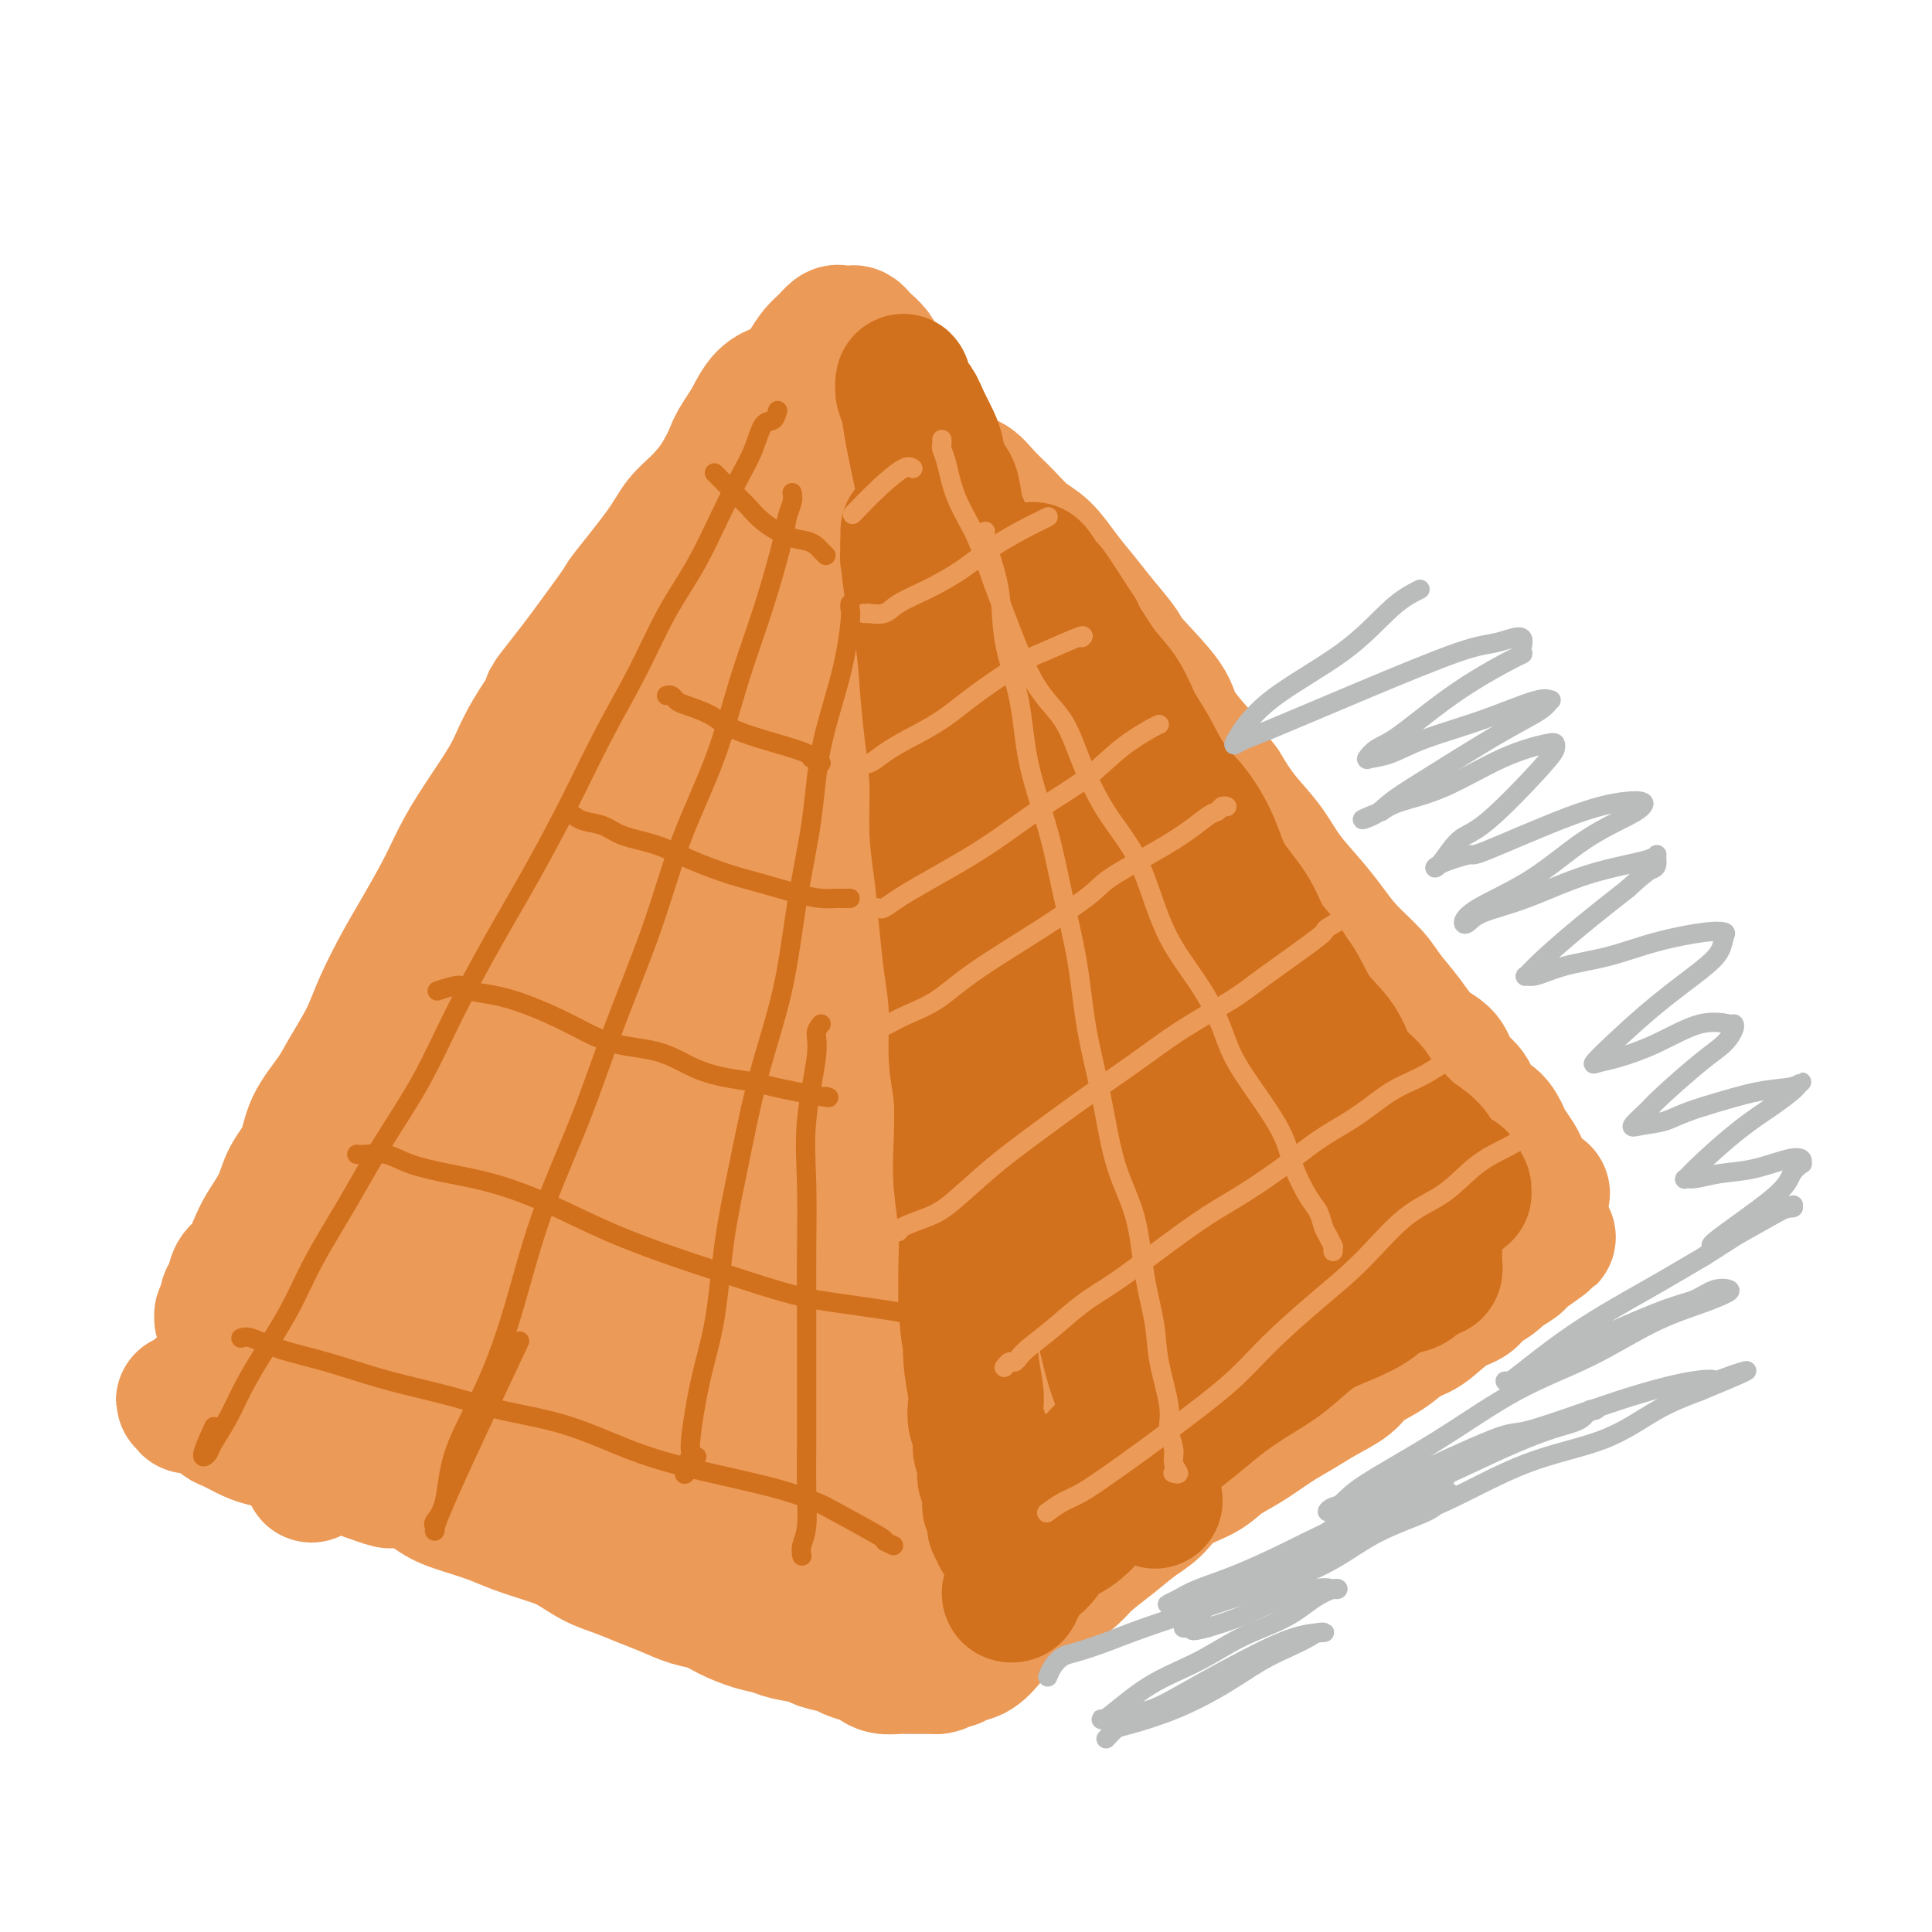 <svg viewBox='0 0 400 400' version='1.1' xmlns='http://www.w3.org/2000/svg' xmlns:xlink='http://www.w3.org/1999/xlink'><g fill='none' stroke='#EC9A57' stroke-width='28' stroke-linecap='round' stroke-linejoin='round'><path d='M162,81c-0.154,-0.103 -0.307,-0.206 -1,0c-0.693,0.206 -1.924,0.722 -3,2c-1.076,1.278 -1.995,3.318 -3,5c-1.005,1.682 -2.096,3.005 -3,5c-0.904,1.995 -1.622,4.663 -3,7c-1.378,2.337 -3.415,4.343 -5,7c-1.585,2.657 -2.716,5.965 -4,9c-1.284,3.035 -2.720,5.798 -4,9c-1.280,3.202 -2.403,6.842 -4,10c-1.597,3.158 -3.669,5.834 -5,9c-1.331,3.166 -1.920,6.822 -3,10c-1.080,3.178 -2.652,5.879 -4,9c-1.348,3.121 -2.474,6.663 -4,10c-1.526,3.337 -3.452,6.469 -5,10c-1.548,3.531 -2.717,7.461 -4,11c-1.283,3.539 -2.679,6.688 -4,10c-1.321,3.312 -2.565,6.788 -4,10c-1.435,3.212 -3.060,6.161 -4,9c-0.940,2.839 -1.195,5.569 -2,8c-0.805,2.431 -2.159,4.563 -3,7c-0.841,2.437 -1.170,5.180 -2,8c-0.830,2.820 -2.162,5.717 -3,8c-0.838,2.283 -1.183,3.951 -2,6c-0.817,2.049 -2.107,4.480 -3,6c-0.893,1.520 -1.390,2.128 -2,4c-0.610,1.872 -1.332,5.007 -2,7c-0.668,1.993 -1.282,2.843 -2,4c-0.718,1.157 -1.539,2.619 -2,4c-0.461,1.381 -0.560,2.680 -1,4c-0.440,1.320 -1.220,2.660 -2,4'/><path d='M69,293c-8.916,23.399 -2.206,7.398 0,2c2.206,-5.398 -0.093,-0.192 -1,2c-0.907,2.192 -0.421,1.371 0,1c0.421,-0.371 0.776,-0.292 1,0c0.224,0.292 0.317,0.795 1,1c0.683,0.205 1.956,0.111 3,0c1.044,-0.111 1.860,-0.238 3,0c1.140,0.238 2.604,0.842 4,1c1.396,0.158 2.725,-0.130 4,0c1.275,0.130 2.495,0.679 4,1c1.505,0.321 3.293,0.414 5,1c1.707,0.586 3.333,1.666 5,2c1.667,0.334 3.375,-0.076 5,0c1.625,0.076 3.168,0.639 5,1c1.832,0.361 3.955,0.519 6,1c2.045,0.481 4.012,1.284 6,2c1.988,0.716 3.996,1.344 6,2c2.004,0.656 4.005,1.342 6,2c1.995,0.658 3.984,1.290 6,2c2.016,0.710 4.060,1.499 6,2c1.940,0.501 3.775,0.715 6,1c2.225,0.285 4.841,0.640 7,1c2.159,0.360 3.861,0.725 6,1c2.139,0.275 4.715,0.459 7,1c2.285,0.541 4.281,1.440 6,2c1.719,0.560 3.162,0.783 5,1c1.838,0.217 4.070,0.429 6,1c1.930,0.571 3.558,1.500 5,2c1.442,0.500 2.698,0.571 4,1c1.302,0.429 2.651,1.214 4,2'/><path d='M200,329c14.112,3.946 6.393,2.311 4,2c-2.393,-0.311 0.539,0.701 2,1c1.461,0.299 1.449,-0.115 2,0c0.551,0.115 1.664,0.760 2,1c0.336,0.240 -0.106,0.077 0,0c0.106,-0.077 0.761,-0.067 1,0c0.239,0.067 0.064,0.192 0,0c-0.064,-0.192 -0.016,-0.702 0,-1c0.016,-0.298 -0.000,-0.384 0,-1c0.000,-0.616 0.016,-1.761 0,-3c-0.016,-1.239 -0.064,-2.572 0,-4c0.064,-1.428 0.240,-2.952 0,-5c-0.240,-2.048 -0.895,-4.620 -1,-7c-0.105,-2.380 0.339,-4.567 0,-7c-0.339,-2.433 -1.460,-5.110 -2,-8c-0.540,-2.890 -0.498,-5.993 -1,-9c-0.502,-3.007 -1.548,-5.919 -2,-9c-0.452,-3.081 -0.310,-6.333 -1,-10c-0.690,-3.667 -2.211,-7.751 -3,-12c-0.789,-4.249 -0.845,-8.663 -1,-13c-0.155,-4.337 -0.408,-8.596 -1,-13c-0.592,-4.404 -1.523,-8.953 -2,-13c-0.477,-4.047 -0.501,-7.591 -1,-11c-0.499,-3.409 -1.474,-6.684 -2,-10c-0.526,-3.316 -0.602,-6.673 -1,-10c-0.398,-3.327 -1.118,-6.624 -2,-10c-0.882,-3.376 -1.927,-6.833 -3,-10c-1.073,-3.167 -2.173,-6.045 -3,-9c-0.827,-2.955 -1.379,-5.987 -2,-9c-0.621,-3.013 -1.310,-6.006 -2,-9'/><path d='M181,140c-2.214,-8.911 -1.749,-7.688 -2,-9c-0.251,-1.312 -1.219,-5.159 -2,-8c-0.781,-2.841 -1.375,-4.675 -2,-8c-0.625,-3.325 -1.282,-8.141 -2,-11c-0.718,-2.859 -1.498,-3.760 -2,-5c-0.502,-1.240 -0.725,-2.820 -1,-4c-0.275,-1.180 -0.603,-1.962 -1,-3c-0.397,-1.038 -0.863,-2.334 -1,-3c-0.137,-0.666 0.054,-0.703 0,-1c-0.054,-0.297 -0.355,-0.853 0,-1c0.355,-0.147 1.365,0.114 2,1c0.635,0.886 0.896,2.396 1,3c0.104,0.604 0.052,0.302 0,0'/><path d='M212,332c-0.069,-0.387 -0.138,-0.774 0,-1c0.138,-0.226 0.482,-0.290 1,-1c0.518,-0.710 1.210,-2.064 2,-3c0.790,-0.936 1.677,-1.453 3,-2c1.323,-0.547 3.083,-1.125 4,-2c0.917,-0.875 0.992,-2.046 2,-3c1.008,-0.954 2.951,-1.692 5,-3c2.049,-1.308 4.206,-3.185 6,-5c1.794,-1.815 3.227,-3.569 5,-5c1.773,-1.431 3.887,-2.539 6,-4c2.113,-1.461 4.223,-3.275 6,-5c1.777,-1.725 3.219,-3.360 5,-5c1.781,-1.640 3.901,-3.285 6,-5c2.099,-1.715 4.176,-3.500 6,-5c1.824,-1.500 3.395,-2.717 5,-4c1.605,-1.283 3.246,-2.633 5,-4c1.754,-1.367 3.622,-2.750 5,-4c1.378,-1.250 2.267,-2.366 4,-4c1.733,-1.634 4.310,-3.785 6,-5c1.690,-1.215 2.494,-1.492 3,-2c0.506,-0.508 0.714,-1.246 1,-2c0.286,-0.754 0.651,-1.525 1,-2c0.349,-0.475 0.682,-0.653 1,-1c0.318,-0.347 0.621,-0.864 1,-1c0.379,-0.136 0.834,0.108 1,0c0.166,-0.108 0.045,-0.567 0,-1c-0.045,-0.433 -0.013,-0.838 0,-1c0.013,-0.162 0.006,-0.081 0,0'/><path d='M302,252c0.822,-1.418 0.377,-0.964 0,-1c-0.377,-0.036 -0.684,-0.564 -1,-1c-0.316,-0.436 -0.639,-0.781 -1,-1c-0.361,-0.219 -0.758,-0.312 -1,-1c-0.242,-0.688 -0.329,-1.972 -1,-3c-0.671,-1.028 -1.925,-1.800 -3,-3c-1.075,-1.200 -1.969,-2.826 -3,-4c-1.031,-1.174 -2.198,-1.895 -3,-3c-0.802,-1.105 -1.237,-2.594 -2,-4c-0.763,-1.406 -1.852,-2.727 -3,-4c-1.148,-1.273 -2.353,-2.496 -4,-4c-1.647,-1.504 -3.736,-3.289 -5,-5c-1.264,-1.711 -1.705,-3.348 -3,-5c-1.295,-1.652 -3.445,-3.318 -5,-5c-1.555,-1.682 -2.516,-3.379 -4,-5c-1.484,-1.621 -3.491,-3.167 -5,-5c-1.509,-1.833 -2.520,-3.954 -4,-6c-1.480,-2.046 -3.428,-4.016 -5,-6c-1.572,-1.984 -2.769,-3.981 -4,-6c-1.231,-2.019 -2.495,-4.061 -4,-6c-1.505,-1.939 -3.252,-3.774 -5,-6c-1.748,-2.226 -3.496,-4.843 -5,-7c-1.504,-2.157 -2.765,-3.853 -4,-6c-1.235,-2.147 -2.445,-4.743 -4,-7c-1.555,-2.257 -3.455,-4.175 -5,-6c-1.545,-1.825 -2.735,-3.557 -4,-6c-1.265,-2.443 -2.604,-5.597 -4,-8c-1.396,-2.403 -2.848,-4.057 -4,-6c-1.152,-1.943 -2.002,-4.177 -3,-6c-0.998,-1.823 -2.142,-3.235 -3,-5c-0.858,-1.765 -1.429,-3.882 -2,-6'/><path d='M198,105c-5.668,-9.621 -3.339,-5.674 -3,-5c0.339,0.674 -1.312,-1.925 -2,-4c-0.688,-2.075 -0.411,-3.627 -1,-5c-0.589,-1.373 -2.042,-2.566 -3,-4c-0.958,-1.434 -1.422,-3.108 -2,-4c-0.578,-0.892 -1.272,-1.002 -2,-2c-0.728,-0.998 -1.490,-2.883 -2,-4c-0.510,-1.117 -0.766,-1.466 -1,-2c-0.234,-0.534 -0.444,-1.253 -1,-2c-0.556,-0.747 -1.458,-1.521 -2,-2c-0.542,-0.479 -0.723,-0.664 -1,-1c-0.277,-0.336 -0.651,-0.824 -1,-1c-0.349,-0.176 -0.674,-0.041 -1,0c-0.326,0.041 -0.654,-0.012 -1,0c-0.346,0.012 -0.712,0.089 -1,0c-0.288,-0.089 -0.499,-0.344 -1,0c-0.501,0.344 -1.292,1.288 -2,2c-0.708,0.712 -1.334,1.194 -2,2c-0.666,0.806 -1.374,1.937 -2,3c-0.626,1.063 -1.172,2.058 -2,3c-0.828,0.942 -1.939,1.833 -3,3c-1.061,1.167 -2.072,2.612 -3,4c-0.928,1.388 -1.775,2.719 -3,4c-1.225,1.281 -2.830,2.511 -4,4c-1.170,1.489 -1.905,3.237 -3,5c-1.095,1.763 -2.550,3.540 -4,5c-1.450,1.460 -2.894,2.604 -4,4c-1.106,1.396 -1.874,3.044 -4,6c-2.126,2.956 -5.611,7.219 -7,9c-1.389,1.781 -0.683,1.080 -2,3c-1.317,1.920 -4.659,6.460 -8,11'/><path d='M120,137c-9.231,11.722 -5.309,7.028 -5,7c0.309,-0.028 -2.996,4.610 -5,8c-2.004,3.390 -2.707,5.532 -4,8c-1.293,2.468 -3.177,5.262 -5,8c-1.823,2.738 -3.583,5.420 -5,8c-1.417,2.580 -2.489,5.058 -4,8c-1.511,2.942 -3.462,6.348 -5,9c-1.538,2.652 -2.665,4.549 -4,7c-1.335,2.451 -2.879,5.455 -4,8c-1.121,2.545 -1.818,4.630 -3,7c-1.182,2.370 -2.849,5.024 -4,7c-1.151,1.976 -1.788,3.272 -3,5c-1.212,1.728 -3.000,3.887 -4,6c-1.000,2.113 -1.213,4.182 -2,6c-0.787,1.818 -2.150,3.387 -3,5c-0.850,1.613 -1.187,3.271 -2,5c-0.813,1.729 -2.101,3.531 -3,5c-0.899,1.469 -1.408,2.606 -2,4c-0.592,1.394 -1.268,3.046 -2,4c-0.732,0.954 -1.521,1.211 -2,2c-0.479,0.789 -0.650,2.110 -1,3c-0.350,0.890 -0.879,1.348 -1,2c-0.121,0.652 0.168,1.499 0,2c-0.168,0.501 -0.792,0.655 -1,1c-0.208,0.345 -0.001,0.881 0,1c0.001,0.119 -0.204,-0.179 0,0c0.204,0.179 0.817,0.835 1,1c0.183,0.165 -0.064,-0.162 0,0c0.064,0.162 0.440,0.813 1,1c0.560,0.187 1.303,-0.089 2,0c0.697,0.089 1.349,0.545 2,1'/><path d='M52,276c1.576,0.443 3.017,0.552 4,1c0.983,0.448 1.507,1.236 3,2c1.493,0.764 3.953,1.504 6,2c2.047,0.496 3.679,0.748 5,1c1.321,0.252 2.329,0.504 4,1c1.671,0.496 4.004,1.236 6,2c1.996,0.764 3.654,1.552 5,2c1.346,0.448 2.380,0.557 4,1c1.620,0.443 3.828,1.221 6,2c2.172,0.779 4.309,1.559 6,2c1.691,0.441 2.937,0.542 5,1c2.063,0.458 4.945,1.273 7,2c2.055,0.727 3.284,1.364 5,2c1.716,0.636 3.920,1.269 6,2c2.080,0.731 4.035,1.559 6,2c1.965,0.441 3.939,0.496 6,1c2.061,0.504 4.210,1.458 6,2c1.790,0.542 3.221,0.671 5,1c1.779,0.329 3.904,0.857 6,1c2.096,0.143 4.161,-0.097 6,0c1.839,0.097 3.451,0.533 5,1c1.549,0.467 3.036,0.965 5,1c1.964,0.035 4.406,-0.394 6,0c1.594,0.394 2.341,1.611 4,2c1.659,0.389 4.229,-0.052 6,0c1.771,0.052 2.743,0.596 4,1c1.257,0.404 2.798,0.669 4,1c1.202,0.331 2.064,0.728 3,1c0.936,0.272 1.944,0.419 3,1c1.056,0.581 2.159,1.594 3,2c0.841,0.406 1.421,0.203 2,0'/><path d='M204,316c11.848,2.546 4.470,1.410 2,1c-2.470,-0.410 -0.030,-0.095 1,0c1.030,0.095 0.651,-0.030 1,0c0.349,0.030 1.426,0.217 2,0c0.574,-0.217 0.646,-0.836 1,-1c0.354,-0.164 0.991,0.127 2,0c1.009,-0.127 2.391,-0.672 3,-1c0.609,-0.328 0.444,-0.440 1,-1c0.556,-0.560 1.832,-1.567 3,-2c1.168,-0.433 2.229,-0.293 3,-1c0.771,-0.707 1.251,-2.260 2,-3c0.749,-0.740 1.767,-0.666 3,-1c1.233,-0.334 2.681,-1.076 4,-2c1.319,-0.924 2.507,-2.031 4,-3c1.493,-0.969 3.289,-1.798 5,-3c1.711,-1.202 3.335,-2.775 5,-4c1.665,-1.225 3.371,-2.102 5,-3c1.629,-0.898 3.180,-1.816 5,-3c1.820,-1.184 3.907,-2.633 6,-4c2.093,-1.367 4.190,-2.653 6,-4c1.810,-1.347 3.333,-2.754 5,-4c1.667,-1.246 3.479,-2.330 5,-3c1.521,-0.670 2.751,-0.927 4,-2c1.249,-1.073 2.516,-2.963 4,-4c1.484,-1.037 3.186,-1.222 5,-2c1.814,-0.778 3.739,-2.148 5,-3c1.261,-0.852 1.857,-1.187 3,-2c1.143,-0.813 2.832,-2.105 4,-3c1.168,-0.895 1.814,-1.395 3,-2c1.186,-0.605 2.910,-1.316 4,-2c1.090,-0.684 1.545,-1.342 2,-2'/><path d='M312,252c13.946,-9.305 4.311,-3.067 1,-1c-3.311,2.067 -0.299,-0.039 1,-1c1.299,-0.961 0.884,-0.779 1,-1c0.116,-0.221 0.763,-0.847 1,-1c0.237,-0.153 0.064,0.165 0,0c-0.064,-0.165 -0.017,-0.814 0,-1c0.017,-0.186 0.005,0.092 0,0c-0.005,-0.092 -0.005,-0.553 0,-1c0.005,-0.447 0.013,-0.881 0,-1c-0.013,-0.119 -0.049,0.077 0,0c0.049,-0.077 0.182,-0.428 0,-1c-0.182,-0.572 -0.681,-1.365 -1,-2c-0.319,-0.635 -0.460,-1.113 -1,-2c-0.540,-0.887 -1.480,-2.184 -2,-3c-0.520,-0.816 -0.619,-1.151 -1,-2c-0.381,-0.849 -1.045,-2.212 -2,-3c-0.955,-0.788 -2.201,-0.999 -3,-2c-0.799,-1.001 -1.150,-2.790 -2,-4c-0.850,-1.210 -2.199,-1.839 -3,-3c-0.801,-1.161 -1.055,-2.854 -2,-4c-0.945,-1.146 -2.580,-1.744 -4,-3c-1.420,-1.256 -2.623,-3.171 -4,-5c-1.377,-1.829 -2.926,-3.572 -4,-5c-1.074,-1.428 -1.673,-2.540 -3,-4c-1.327,-1.460 -3.382,-3.267 -5,-5c-1.618,-1.733 -2.799,-3.393 -4,-5c-1.201,-1.607 -2.421,-3.163 -4,-5c-1.579,-1.837 -3.516,-3.956 -5,-6c-1.484,-2.044 -2.515,-4.012 -4,-6c-1.485,-1.988 -3.424,-3.997 -5,-6c-1.576,-2.003 -2.788,-4.002 -4,-6'/><path d='M253,163c-9.285,-11.734 -4.499,-6.570 -4,-6c0.499,0.570 -3.290,-3.456 -5,-6c-1.710,-2.544 -1.342,-3.607 -3,-6c-1.658,-2.393 -5.342,-6.116 -7,-8c-1.658,-1.884 -1.290,-1.929 -2,-3c-0.710,-1.071 -2.500,-3.167 -4,-5c-1.500,-1.833 -2.711,-3.403 -4,-5c-1.289,-1.597 -2.656,-3.221 -4,-5c-1.344,-1.779 -2.666,-3.713 -4,-5c-1.334,-1.287 -2.679,-1.927 -4,-3c-1.321,-1.073 -2.619,-2.577 -4,-4c-1.381,-1.423 -2.846,-2.763 -4,-4c-1.154,-1.237 -1.997,-2.369 -3,-3c-1.003,-0.631 -2.164,-0.759 -3,-1c-0.836,-0.241 -1.345,-0.593 -2,-1c-0.655,-0.407 -1.455,-0.869 -2,-1c-0.545,-0.131 -0.837,0.068 -1,0c-0.163,-0.068 -0.199,-0.403 -1,0c-0.801,0.403 -2.368,1.545 -4,3c-1.632,1.455 -3.329,3.224 -4,4c-0.671,0.776 -0.315,0.558 -2,3c-1.685,2.442 -5.411,7.543 -8,11c-2.589,3.457 -4.040,5.271 -6,8c-1.960,2.729 -4.430,6.372 -7,10c-2.570,3.628 -5.240,7.242 -8,11c-2.760,3.758 -5.608,7.660 -8,12c-2.392,4.340 -4.326,9.119 -7,14c-2.674,4.881 -6.088,9.865 -9,15c-2.912,5.135 -5.322,10.421 -8,16c-2.678,5.579 -5.622,11.451 -8,17c-2.378,5.549 -4.189,10.774 -6,16'/><path d='M107,237c-6.957,14.669 -5.351,12.340 -6,14c-0.649,1.660 -3.553,7.309 -5,11c-1.447,3.691 -1.438,5.426 -2,7c-0.562,1.574 -1.694,2.988 -2,4c-0.306,1.012 0.216,1.621 0,2c-0.216,0.379 -1.168,0.528 -1,0c0.168,-0.528 1.457,-1.731 4,-7c2.543,-5.269 6.339,-14.602 10,-23c3.661,-8.398 7.188,-15.862 11,-24c3.812,-8.138 7.909,-16.951 12,-26c4.091,-9.049 8.175,-18.333 12,-27c3.825,-8.667 7.389,-16.718 11,-24c3.611,-7.282 7.267,-13.796 10,-19c2.733,-5.204 4.543,-9.100 6,-12c1.457,-2.900 2.563,-4.805 3,-6c0.437,-1.195 0.206,-1.682 0,-1c-0.206,0.682 -0.388,2.531 -1,4c-0.612,1.469 -1.653,2.558 -4,8c-2.347,5.442 -6.001,15.236 -10,25c-3.999,9.764 -8.343,19.496 -12,28c-3.657,8.504 -6.628,15.779 -11,28c-4.372,12.221 -10.146,29.388 -13,37c-2.854,7.612 -2.788,5.668 -4,9c-1.212,3.332 -3.702,11.940 -5,16c-1.298,4.060 -1.403,3.572 -1,3c0.403,-0.572 1.314,-1.228 2,-2c0.686,-0.772 1.148,-1.660 4,-7c2.852,-5.340 8.094,-15.132 13,-24c4.906,-8.868 9.475,-16.811 14,-25c4.525,-8.189 9.007,-16.626 13,-24c3.993,-7.374 7.496,-13.687 11,-20'/><path d='M166,162c10.584,-18.743 8.544,-14.600 9,-15c0.456,-0.400 3.409,-5.343 5,-8c1.591,-2.657 1.819,-3.027 1,-2c-0.819,1.027 -2.685,3.450 -7,10c-4.315,6.550 -11.078,17.227 -17,27c-5.922,9.773 -11.002,18.643 -16,28c-4.998,9.357 -9.914,19.199 -14,28c-4.086,8.801 -7.343,16.559 -10,23c-2.657,6.441 -4.715,11.565 -6,15c-1.285,3.435 -1.797,5.181 -2,6c-0.203,0.819 -0.098,0.711 0,1c0.098,0.289 0.189,0.976 3,-3c2.811,-3.976 8.342,-12.616 14,-21c5.658,-8.384 11.441,-16.511 17,-25c5.559,-8.489 10.893,-17.338 16,-25c5.107,-7.662 9.987,-14.136 14,-20c4.013,-5.864 7.159,-11.116 10,-15c2.841,-3.884 5.378,-6.399 7,-8c1.622,-1.601 2.330,-2.289 2,-2c-0.330,0.289 -1.697,1.553 -3,3c-1.303,1.447 -2.540,3.075 -7,9c-4.460,5.925 -12.143,16.145 -19,26c-6.857,9.855 -12.889,19.345 -18,28c-5.111,8.655 -9.301,16.475 -14,26c-4.699,9.525 -9.908,20.756 -12,26c-2.092,5.244 -1.066,4.502 -1,5c0.066,0.498 -0.828,2.237 -1,3c-0.172,0.763 0.377,0.552 5,-5c4.623,-5.552 13.321,-16.443 21,-26c7.679,-9.557 14.340,-17.778 21,-26'/><path d='M164,225c11.066,-14.044 15.230,-20.655 21,-28c5.770,-7.345 13.144,-15.424 19,-22c5.856,-6.576 10.192,-11.647 13,-15c2.808,-3.353 4.087,-4.987 5,-6c0.913,-1.013 1.458,-1.406 2,-2c0.542,-0.594 1.080,-1.390 -2,3c-3.080,4.390 -9.777,13.965 -17,24c-7.223,10.035 -14.972,20.528 -22,31c-7.028,10.472 -13.336,20.923 -19,31c-5.664,10.077 -10.684,19.782 -15,28c-4.316,8.218 -7.927,14.950 -10,20c-2.073,5.050 -2.607,8.419 -3,10c-0.393,1.581 -0.647,1.374 -1,2c-0.353,0.626 -0.807,2.086 2,-1c2.807,-3.086 8.876,-10.718 15,-19c6.124,-8.282 12.303,-17.214 19,-26c6.697,-8.786 13.912,-17.424 20,-25c6.088,-7.576 11.051,-14.088 16,-20c4.949,-5.912 9.886,-11.225 13,-15c3.114,-3.775 4.405,-6.012 5,-7c0.595,-0.988 0.496,-0.726 1,-1c0.504,-0.274 1.613,-1.085 -2,4c-3.613,5.085 -11.946,16.066 -20,26c-8.054,9.934 -15.828,18.822 -22,28c-6.172,9.178 -10.741,18.647 -15,27c-4.259,8.353 -8.206,15.590 -11,21c-2.794,5.410 -4.434,8.994 -5,11c-0.566,2.006 -0.059,2.435 0,3c0.059,0.565 -0.330,1.268 4,-2c4.330,-3.268 13.380,-10.505 24,-20c10.620,-9.495 22.810,-21.247 35,-33'/><path d='M214,252c10.827,-9.412 6.394,-5.444 10,-9c3.606,-3.556 15.249,-14.638 21,-20c5.751,-5.362 5.609,-5.003 6,-5c0.391,0.003 1.316,-0.350 2,-1c0.684,-0.650 1.127,-1.598 -2,3c-3.127,4.598 -9.826,14.741 -17,24c-7.174,9.259 -14.825,17.635 -21,26c-6.175,8.365 -10.874,16.721 -15,24c-4.126,7.279 -7.680,13.482 -10,18c-2.320,4.518 -3.407,7.350 -4,9c-0.593,1.650 -0.692,2.116 -1,3c-0.308,0.884 -0.826,2.184 3,-1c3.826,-3.184 11.996,-10.853 20,-18c8.004,-7.147 15.841,-13.774 23,-20c7.159,-6.226 13.639,-12.053 19,-17c5.361,-4.947 9.604,-9.015 13,-12c3.396,-2.985 5.947,-4.887 7,-6c1.053,-1.113 0.610,-1.438 1,-2c0.390,-0.562 1.613,-1.361 -1,2c-2.613,3.361 -9.064,10.883 -16,19c-6.936,8.117 -14.358,16.831 -20,24c-5.642,7.169 -9.504,12.794 -12,17c-2.496,4.206 -3.627,6.994 -4,9c-0.373,2.006 0.011,3.232 0,4c-0.011,0.768 -0.417,1.078 3,-1c3.417,-2.078 10.659,-6.545 18,-12c7.341,-5.455 14.782,-11.898 22,-18c7.218,-6.102 14.213,-11.862 20,-17c5.787,-5.138 10.366,-9.652 14,-13c3.634,-3.348 6.324,-5.528 8,-7c1.676,-1.472 2.338,-2.236 3,-3'/><path d='M304,252c10.361,-9.095 2.763,-2.832 1,-1c-1.763,1.832 2.307,-0.768 -3,3c-5.307,3.768 -19.993,13.904 -29,20c-9.007,6.096 -12.336,8.151 -16,11c-3.664,2.849 -7.662,6.494 -10,8c-2.338,1.506 -3.014,0.875 -4,1c-0.986,0.125 -2.281,1.005 -3,1c-0.719,-0.005 -0.861,-0.897 1,-5c1.861,-4.103 5.725,-11.417 10,-18c4.275,-6.583 8.962,-12.436 12,-17c3.038,-4.564 4.427,-7.840 6,-11c1.573,-3.160 3.329,-6.203 4,-8c0.671,-1.797 0.257,-2.346 0,-3c-0.257,-0.654 -0.358,-1.413 -3,-1c-2.642,0.413 -7.825,1.996 -14,5c-6.175,3.004 -13.342,7.428 -19,11c-5.658,3.572 -9.806,6.291 -13,8c-3.194,1.709 -5.433,2.409 -7,3c-1.567,0.591 -2.463,1.073 -3,1c-0.537,-0.073 -0.715,-0.700 1,-4c1.715,-3.300 5.322,-9.272 9,-15c3.678,-5.728 7.425,-11.213 10,-16c2.575,-4.787 3.977,-8.877 5,-12c1.023,-3.123 1.668,-5.277 2,-7c0.332,-1.723 0.352,-3.013 0,-4c-0.352,-0.987 -1.077,-1.672 -4,-1c-2.923,0.672 -8.046,2.699 -13,5c-4.954,2.301 -9.740,4.874 -14,7c-4.260,2.126 -7.993,3.803 -10,5c-2.007,1.197 -2.288,1.913 -3,2c-0.712,0.087 -1.856,-0.457 -3,-1'/><path d='M194,219c-7.434,2.837 -2.517,1.430 0,-2c2.517,-3.430 2.636,-8.882 4,-14c1.364,-5.118 3.972,-9.901 6,-16c2.028,-6.099 3.474,-13.514 4,-17c0.526,-3.486 0.131,-3.041 0,-4c-0.131,-0.959 0.002,-3.321 0,-5c-0.002,-1.679 -0.139,-2.676 -1,-4c-0.861,-1.324 -2.445,-2.975 -4,-4c-1.555,-1.025 -3.082,-1.423 -4,-2c-0.918,-0.577 -1.228,-1.332 -2,-2c-0.772,-0.668 -2.008,-1.248 -3,-2c-0.992,-0.752 -1.742,-1.676 -2,-3c-0.258,-1.324 -0.024,-3.047 0,-5c0.024,-1.953 -0.160,-4.138 0,-6c0.160,-1.862 0.666,-3.403 1,-5c0.334,-1.597 0.495,-3.249 1,-5c0.505,-1.751 1.353,-3.599 0,-2c-1.353,1.599 -4.907,6.646 -9,12c-4.093,5.354 -8.725,11.016 -13,17c-4.275,5.984 -8.193,12.289 -12,18c-3.807,5.711 -7.505,10.827 -11,16c-3.495,5.173 -6.788,10.401 -10,15c-3.212,4.599 -6.342,8.567 -9,12c-2.658,3.433 -4.845,6.331 -7,9c-2.155,2.669 -4.279,5.107 -6,7c-1.721,1.893 -3.039,3.239 -4,4c-0.961,0.761 -1.567,0.936 -2,1c-0.433,0.064 -0.695,0.018 -1,0c-0.305,-0.018 -0.652,-0.009 -1,0'/><path d='M109,232c-2.328,1.506 -1.147,-0.730 0,-3c1.147,-2.270 2.259,-4.576 3,-7c0.741,-2.424 1.109,-4.966 2,-8c0.891,-3.034 2.304,-6.559 3,-8c0.696,-1.441 0.675,-0.798 1,-1c0.325,-0.202 0.996,-1.251 0,-1c-0.996,0.251 -3.661,1.801 -5,3c-1.339,1.199 -1.353,2.048 -2,3c-0.647,0.952 -1.927,2.008 -3,3c-1.073,0.992 -1.940,1.922 -3,3c-1.060,1.078 -2.314,2.305 -4,4c-1.686,1.695 -3.803,3.857 -5,5c-1.197,1.143 -1.474,1.265 -2,2c-0.526,0.735 -1.299,2.083 -2,3c-0.701,0.917 -1.328,1.404 -2,2c-0.672,0.596 -1.387,1.301 -2,2c-0.613,0.699 -1.123,1.394 -2,2c-0.877,0.606 -2.121,1.125 -3,2c-0.879,0.875 -1.394,2.107 -2,3c-0.606,0.893 -1.303,1.445 -2,2c-0.697,0.555 -1.394,1.111 -2,2c-0.606,0.889 -1.121,2.112 -2,3c-0.879,0.888 -2.124,1.441 -3,2c-0.876,0.559 -1.385,1.125 -2,2c-0.615,0.875 -1.336,2.058 -2,3c-0.664,0.942 -1.271,1.644 -2,2c-0.729,0.356 -1.581,0.365 -2,1c-0.419,0.635 -0.405,1.896 -1,3c-0.595,1.104 -1.797,2.052 -3,3'/><path d='M60,264c-9.131,9.503 -3.457,4.261 -2,3c1.457,-1.261 -1.301,1.461 -3,3c-1.699,1.539 -2.338,1.896 -3,3c-0.662,1.104 -1.346,2.954 -2,4c-0.654,1.046 -1.279,1.289 -2,2c-0.721,0.711 -1.537,1.892 -2,3c-0.463,1.108 -0.572,2.143 -1,3c-0.428,0.857 -1.177,1.536 -2,2c-0.823,0.464 -1.722,0.713 -2,1c-0.278,0.287 0.064,0.613 0,1c-0.064,0.387 -0.535,0.835 -1,1c-0.465,0.165 -0.924,0.048 -1,0c-0.076,-0.048 0.230,-0.027 0,0c-0.230,0.027 -0.998,0.059 -1,0c-0.002,-0.059 0.762,-0.210 1,0c0.238,0.210 -0.049,0.781 0,1c0.049,0.219 0.434,0.085 1,0c0.566,-0.085 1.313,-0.121 2,0c0.687,0.121 1.313,0.399 2,1c0.687,0.601 1.436,1.523 2,2c0.564,0.477 0.944,0.508 2,1c1.056,0.492 2.789,1.445 4,2c1.211,0.555 1.901,0.711 3,1c1.099,0.289 2.607,0.710 4,1c1.393,0.290 2.672,0.449 4,1c1.328,0.551 2.704,1.495 4,2c1.296,0.505 2.513,0.573 4,1c1.487,0.427 3.243,1.214 5,2'/><path d='M76,305c6.773,2.528 4.706,1.349 5,1c0.294,-0.349 2.951,0.133 5,1c2.049,0.867 3.492,2.119 5,3c1.508,0.881 3.081,1.390 5,2c1.919,0.610 4.186,1.322 6,2c1.814,0.678 3.177,1.322 5,2c1.823,0.678 4.107,1.389 6,2c1.893,0.611 3.394,1.122 5,2c1.606,0.878 3.318,2.123 5,3c1.682,0.877 3.335,1.386 5,2c1.665,0.614 3.343,1.333 5,2c1.657,0.667 3.293,1.282 5,2c1.707,0.718 3.486,1.540 5,2c1.514,0.460 2.762,0.557 4,1c1.238,0.443 2.465,1.232 4,2c1.535,0.768 3.378,1.515 5,2c1.622,0.485 3.023,0.707 4,1c0.977,0.293 1.531,0.656 3,1c1.469,0.344 3.853,0.670 5,1c1.147,0.330 1.056,0.666 2,1c0.944,0.334 2.923,0.668 4,1c1.077,0.332 1.251,0.663 2,1c0.749,0.337 2.074,0.679 3,1c0.926,0.321 1.452,0.622 2,1c0.548,0.378 1.119,0.833 2,1c0.881,0.167 2.071,0.045 3,0c0.929,-0.045 1.597,-0.012 2,0c0.403,0.012 0.541,0.003 1,0c0.459,-0.003 1.239,-0.001 2,0c0.761,0.001 1.503,0.000 2,0c0.497,-0.000 0.748,-0.000 1,0'/><path d='M194,345c1.829,-0.241 0.903,-0.845 1,-1c0.097,-0.155 1.219,0.138 2,0c0.781,-0.138 1.223,-0.708 2,-1c0.777,-0.292 1.891,-0.308 3,-1c1.109,-0.692 2.214,-2.061 3,-3c0.786,-0.939 1.253,-1.448 2,-2c0.747,-0.552 1.773,-1.147 3,-2c1.227,-0.853 2.655,-1.963 4,-3c1.345,-1.037 2.607,-2.000 4,-3c1.393,-1.000 2.918,-2.038 4,-3c1.082,-0.962 1.722,-1.850 3,-3c1.278,-1.150 3.196,-2.562 5,-4c1.804,-1.438 3.496,-2.902 5,-4c1.504,-1.098 2.819,-1.829 4,-3c1.181,-1.171 2.226,-2.782 4,-4c1.774,-1.218 4.276,-2.044 6,-3c1.724,-0.956 2.669,-2.041 4,-3c1.331,-0.959 3.049,-1.793 5,-3c1.951,-1.207 4.134,-2.788 6,-4c1.866,-1.212 3.416,-2.057 5,-3c1.584,-0.943 3.203,-1.986 5,-3c1.797,-1.014 3.771,-1.999 5,-3c1.229,-1.001 1.714,-2.019 3,-3c1.286,-0.981 3.374,-1.925 5,-3c1.626,-1.075 2.791,-2.280 4,-3c1.209,-0.720 2.463,-0.955 4,-2c1.537,-1.045 3.357,-2.899 5,-4c1.643,-1.101 3.111,-1.450 4,-2c0.889,-0.550 1.201,-1.302 2,-2c0.799,-0.698 2.085,-1.342 3,-2c0.915,-0.658 1.457,-1.329 2,-2'/><path d='M311,263c18.278,-12.924 5.472,-4.233 1,-1c-4.472,3.233 -0.610,1.007 1,0c1.610,-1.007 0.968,-0.795 1,-1c0.032,-0.205 0.737,-0.826 1,-1c0.263,-0.174 0.082,0.098 0,0c-0.082,-0.098 -0.067,-0.565 0,-1c0.067,-0.435 0.185,-0.837 0,-1c-0.185,-0.163 -0.674,-0.088 -1,0c-0.326,0.088 -0.491,0.190 -1,0c-0.509,-0.190 -1.362,-0.670 -2,-1c-0.638,-0.330 -1.060,-0.510 -2,-1c-0.940,-0.490 -2.399,-1.289 -4,-2c-1.601,-0.711 -3.345,-1.333 -5,-2c-1.655,-0.667 -3.221,-1.379 -5,-2c-1.779,-0.621 -3.772,-1.151 -6,-2c-2.228,-0.849 -4.690,-2.016 -7,-3c-2.310,-0.984 -4.467,-1.785 -7,-3c-2.533,-1.215 -5.444,-2.843 -8,-4c-2.556,-1.157 -4.759,-1.841 -7,-3c-2.241,-1.159 -4.521,-2.791 -7,-4c-2.479,-1.209 -5.159,-1.995 -7,-3c-1.841,-1.005 -2.844,-2.228 -4,-3c-1.156,-0.772 -2.465,-1.092 -4,-2c-1.535,-0.908 -3.296,-2.402 -4,-3c-0.704,-0.598 -0.352,-0.299 0,0'/></g>
<g fill='none' stroke='#D2711D' stroke-width='28' stroke-linecap='round' stroke-linejoin='round'><path d='M198,155c-0.476,-0.290 -0.952,-0.580 -1,-1c-0.048,-0.420 0.330,-0.971 0,-3c-0.330,-2.029 -1.370,-5.536 -2,-7c-0.630,-1.464 -0.852,-0.886 -1,-2c-0.148,-1.114 -0.222,-3.921 -1,-7c-0.778,-3.079 -2.261,-6.430 -3,-9c-0.739,-2.570 -0.734,-4.358 -1,-6c-0.266,-1.642 -0.803,-3.138 -1,-4c-0.197,-0.862 -0.053,-1.091 0,-2c0.053,-0.909 0.014,-2.497 0,-3c-0.014,-0.503 -0.002,0.081 0,0c0.002,-0.081 -0.007,-0.826 0,-1c0.007,-0.174 0.029,0.224 0,1c-0.029,0.776 -0.110,1.929 0,4c0.110,2.071 0.412,5.060 1,8c0.588,2.940 1.463,5.830 2,9c0.537,3.170 0.735,6.619 1,10c0.265,3.381 0.596,6.694 1,10c0.404,3.306 0.882,6.604 1,10c0.118,3.396 -0.122,6.889 0,10c0.122,3.111 0.606,5.839 1,9c0.394,3.161 0.698,6.756 1,10c0.302,3.244 0.603,6.137 1,9c0.397,2.863 0.890,5.697 1,9c0.110,3.303 -0.163,7.077 0,10c0.163,2.923 0.762,4.996 1,8c0.238,3.004 0.116,6.937 0,10c-0.116,3.063 -0.227,5.254 0,8c0.227,2.746 0.792,6.047 1,9c0.208,2.953 0.059,5.558 0,8c-0.059,2.442 -0.030,4.721 0,7'/><path d='M200,269c0.552,10.668 0.931,7.337 1,7c0.069,-0.337 -0.174,2.321 0,5c0.174,2.679 0.764,5.380 1,7c0.236,1.620 0.120,2.158 0,3c-0.120,0.842 -0.242,1.986 0,3c0.242,1.014 0.848,1.897 1,3c0.152,1.103 -0.152,2.427 0,3c0.152,0.573 0.759,0.394 1,1c0.241,0.606 0.118,1.998 0,3c-0.118,1.002 -0.229,1.615 0,2c0.229,0.385 0.797,0.541 1,1c0.203,0.459 0.041,1.222 0,2c-0.041,0.778 0.041,1.570 0,2c-0.041,0.430 -0.203,0.497 0,1c0.203,0.503 0.773,1.440 1,2c0.227,0.560 0.112,0.742 0,1c-0.112,0.258 -0.222,0.591 0,1c0.222,0.409 0.776,0.895 1,1c0.224,0.105 0.120,-0.172 0,0c-0.120,0.172 -0.254,0.791 0,1c0.254,0.209 0.898,0.008 1,0c0.102,-0.008 -0.338,0.176 0,0c0.338,-0.176 1.455,-0.712 2,-1c0.545,-0.288 0.519,-0.327 1,-1c0.481,-0.673 1.471,-1.981 3,-3c1.529,-1.019 3.599,-1.750 5,-3c1.401,-1.250 2.135,-3.020 3,-4c0.865,-0.980 1.861,-1.170 3,-2c1.139,-0.830 2.422,-2.300 4,-4c1.578,-1.700 3.451,-3.628 5,-5c1.549,-1.372 2.775,-2.186 4,-3'/><path d='M238,292c5.628,-4.601 4.197,-3.603 5,-4c0.803,-0.397 3.840,-2.188 6,-4c2.160,-1.812 3.443,-3.645 5,-5c1.557,-1.355 3.386,-2.233 5,-3c1.614,-0.767 3.012,-1.424 5,-3c1.988,-1.576 4.566,-4.071 6,-5c1.434,-0.929 1.724,-0.293 3,-1c1.276,-0.707 3.538,-2.756 5,-4c1.462,-1.244 2.123,-1.684 3,-2c0.877,-0.316 1.968,-0.508 3,-1c1.032,-0.492 2.003,-1.284 3,-2c0.997,-0.716 2.020,-1.358 3,-2c0.980,-0.642 1.915,-1.285 3,-2c1.085,-0.715 2.318,-1.502 3,-2c0.682,-0.498 0.814,-0.707 1,-1c0.186,-0.293 0.427,-0.671 1,-1c0.573,-0.329 1.478,-0.610 2,-1c0.522,-0.390 0.661,-0.888 1,-1c0.339,-0.112 0.876,0.163 1,0c0.124,-0.163 -0.167,-0.765 0,-1c0.167,-0.235 0.793,-0.105 1,0c0.207,0.105 -0.003,0.183 0,0c0.003,-0.183 0.219,-0.629 0,-1c-0.219,-0.371 -0.872,-0.669 -1,-1c-0.128,-0.331 0.270,-0.697 0,-1c-0.270,-0.303 -1.206,-0.545 -2,-1c-0.794,-0.455 -1.444,-1.122 -2,-2c-0.556,-0.878 -1.016,-1.965 -2,-3c-0.984,-1.035 -2.492,-2.017 -4,-3'/><path d='M292,235c-2.538,-2.538 -3.383,-3.382 -4,-4c-0.617,-0.618 -1.006,-1.010 -2,-2c-0.994,-0.990 -2.592,-2.577 -4,-4c-1.408,-1.423 -2.624,-2.681 -4,-4c-1.376,-1.319 -2.912,-2.700 -4,-4c-1.088,-1.300 -1.728,-2.521 -3,-4c-1.272,-1.479 -3.176,-3.217 -5,-5c-1.824,-1.783 -3.569,-3.612 -5,-5c-1.431,-1.388 -2.550,-2.334 -4,-4c-1.450,-1.666 -3.233,-4.050 -5,-6c-1.767,-1.950 -3.520,-3.465 -5,-5c-1.480,-1.535 -2.687,-3.089 -4,-5c-1.313,-1.911 -2.732,-4.180 -4,-6c-1.268,-1.820 -2.383,-3.192 -4,-5c-1.617,-1.808 -3.734,-4.051 -5,-6c-1.266,-1.949 -1.679,-3.605 -3,-6c-1.321,-2.395 -3.550,-5.528 -5,-8c-1.450,-2.472 -2.122,-4.282 -3,-6c-0.878,-1.718 -1.963,-3.342 -3,-5c-1.037,-1.658 -2.025,-3.349 -3,-5c-0.975,-1.651 -1.938,-3.263 -3,-5c-1.062,-1.737 -2.225,-3.600 -3,-5c-0.775,-1.400 -1.162,-2.335 -2,-4c-0.838,-1.665 -2.126,-4.058 -3,-6c-0.874,-1.942 -1.334,-3.433 -2,-5c-0.666,-1.567 -1.540,-3.209 -2,-5c-0.460,-1.791 -0.507,-3.731 -1,-5c-0.493,-1.269 -1.431,-1.866 -2,-3c-0.569,-1.134 -0.769,-2.805 -1,-4c-0.231,-1.195 -0.495,-1.913 -1,-3c-0.505,-1.087 -1.253,-2.544 -2,-4'/><path d='M191,87c-2.110,-5.058 -1.886,-3.203 -2,-3c-0.114,0.203 -0.567,-1.247 -1,-2c-0.433,-0.753 -0.844,-0.809 -1,-1c-0.156,-0.191 -0.055,-0.515 0,-1c0.055,-0.485 0.064,-1.130 0,-1c-0.064,0.130 -0.201,1.035 0,2c0.201,0.965 0.739,1.990 1,3c0.261,1.010 0.244,2.004 1,6c0.756,3.996 2.286,10.993 3,14c0.714,3.007 0.613,2.024 1,4c0.387,1.976 1.261,6.911 2,11c0.739,4.089 1.342,7.330 2,11c0.658,3.670 1.372,7.767 2,12c0.628,4.233 1.169,8.602 2,13c0.831,4.398 1.953,8.825 3,13c1.047,4.175 2.020,8.097 3,12c0.980,3.903 1.967,7.787 3,12c1.033,4.213 2.112,8.753 3,13c0.888,4.247 1.584,8.199 3,14c1.416,5.801 3.552,13.451 5,19c1.448,5.549 2.208,8.996 3,13c0.792,4.004 1.615,8.566 2,11c0.385,2.434 0.331,2.739 1,6c0.669,3.261 2.060,9.479 3,13c0.940,3.521 1.427,4.346 2,6c0.573,1.654 1.231,4.138 2,6c0.769,1.862 1.648,3.104 2,4c0.352,0.896 0.176,1.448 0,2'/><path d='M236,299c5.627,22.526 2.196,6.842 1,1c-1.196,-5.842 -0.155,-1.842 0,-2c0.155,-0.158 -0.574,-4.473 -1,-9c-0.426,-4.527 -0.548,-9.266 -1,-14c-0.452,-4.734 -1.234,-9.461 -2,-14c-0.766,-4.539 -1.518,-8.888 -2,-13c-0.482,-4.112 -0.696,-7.987 -1,-12c-0.304,-4.013 -0.698,-8.164 -1,-12c-0.302,-3.836 -0.514,-7.355 -1,-11c-0.486,-3.645 -1.248,-7.414 -2,-11c-0.752,-3.586 -1.494,-6.989 -2,-10c-0.506,-3.011 -0.777,-5.629 -1,-8c-0.223,-2.371 -0.399,-4.493 -1,-6c-0.601,-1.507 -1.627,-2.399 -2,-3c-0.373,-0.601 -0.094,-0.911 0,-1c0.094,-0.089 0.004,0.044 0,0c-0.004,-0.044 0.077,-0.264 0,0c-0.077,0.264 -0.311,1.014 0,2c0.311,0.986 1.167,2.209 2,5c0.833,2.791 1.642,7.150 3,11c1.358,3.850 3.264,7.191 5,11c1.736,3.809 3.303,8.087 5,12c1.697,3.913 3.523,7.462 5,11c1.477,3.538 2.605,7.063 4,10c1.395,2.937 3.056,5.284 5,9c1.944,3.716 4.171,8.800 5,11c0.829,2.200 0.262,1.515 1,3c0.738,1.485 2.782,5.138 4,7c1.218,1.862 1.609,1.931 2,2'/><path d='M261,268c2.568,5.178 0.490,2.124 0,1c-0.490,-1.124 0.610,-0.317 1,0c0.390,0.317 0.070,0.143 0,0c-0.070,-0.143 0.109,-0.254 0,-1c-0.109,-0.746 -0.507,-2.128 -1,-4c-0.493,-1.872 -1.079,-4.235 -2,-7c-0.921,-2.765 -2.175,-5.933 -3,-9c-0.825,-3.067 -1.222,-6.034 -2,-9c-0.778,-2.966 -1.937,-5.931 -3,-9c-1.063,-3.069 -2.032,-6.243 -3,-9c-0.968,-2.757 -1.937,-5.098 -3,-8c-1.063,-2.902 -2.221,-6.367 -3,-9c-0.779,-2.633 -1.177,-4.435 -2,-7c-0.823,-2.565 -2.069,-5.894 -3,-8c-0.931,-2.106 -1.546,-2.989 -2,-4c-0.454,-1.011 -0.746,-2.151 -1,-3c-0.254,-0.849 -0.471,-1.409 -1,-2c-0.529,-0.591 -1.372,-1.213 -1,-1c0.372,0.213 1.957,1.261 3,2c1.043,0.739 1.544,1.168 2,2c0.456,0.832 0.868,2.067 2,4c1.132,1.933 2.985,4.562 5,7c2.015,2.438 4.194,4.683 6,7c1.806,2.317 3.240,4.705 5,7c1.760,2.295 3.844,4.496 6,7c2.156,2.504 4.382,5.310 6,7c1.618,1.690 2.628,2.263 5,5c2.372,2.737 6.106,7.639 8,10c1.894,2.361 1.947,2.180 2,2'/><path d='M282,239c8.633,10.244 5.216,5.854 5,5c-0.216,-0.854 2.771,1.827 4,3c1.229,1.173 0.701,0.837 1,1c0.299,0.163 1.423,0.826 2,1c0.577,0.174 0.605,-0.140 1,0c0.395,0.140 1.157,0.733 1,0c-0.157,-0.733 -1.233,-2.792 -2,-4c-0.767,-1.208 -1.223,-1.564 -2,-3c-0.777,-1.436 -1.873,-3.951 -3,-6c-1.127,-2.049 -2.285,-3.631 -3,-5c-0.715,-1.369 -0.985,-2.524 -2,-4c-1.015,-1.476 -2.773,-3.271 -4,-5c-1.227,-1.729 -1.924,-3.391 -3,-5c-1.076,-1.609 -2.532,-3.164 -4,-5c-1.468,-1.836 -2.948,-3.951 -4,-6c-1.052,-2.049 -1.676,-4.031 -3,-6c-1.324,-1.969 -3.349,-3.925 -5,-6c-1.651,-2.075 -2.930,-4.268 -4,-6c-1.070,-1.732 -1.932,-3.001 -3,-5c-1.068,-1.999 -2.343,-4.728 -4,-7c-1.657,-2.272 -3.697,-4.088 -5,-6c-1.303,-1.912 -1.871,-3.920 -3,-6c-1.129,-2.080 -2.820,-4.232 -4,-6c-1.180,-1.768 -1.849,-3.150 -3,-5c-1.151,-1.850 -2.783,-4.166 -4,-6c-1.217,-1.834 -2.020,-3.186 -3,-5c-0.980,-1.814 -2.137,-4.090 -3,-6c-0.863,-1.910 -1.431,-3.455 -2,-5'/><path d='M223,131c-10.019,-15.595 -4.565,-6.582 -3,-4c1.565,2.582 -0.757,-1.268 -2,-3c-1.243,-1.732 -1.407,-1.346 -2,-2c-0.593,-0.654 -1.617,-2.348 -2,-3c-0.383,-0.652 -0.126,-0.263 0,0c0.126,0.263 0.120,0.398 0,0c-0.120,-0.398 -0.353,-1.330 0,-1c0.353,0.330 1.294,1.922 2,3c0.706,1.078 1.179,1.644 2,3c0.821,1.356 1.991,3.503 3,5c1.009,1.497 1.858,2.344 3,4c1.142,1.656 2.576,4.122 4,6c1.424,1.878 2.838,3.168 4,5c1.162,1.832 2.072,4.207 3,6c0.928,1.793 1.874,3.006 3,5c1.126,1.994 2.433,4.771 4,7c1.567,2.229 3.394,3.912 5,6c1.606,2.088 2.993,4.583 4,7c1.007,2.417 1.636,4.757 3,7c1.364,2.243 3.464,4.390 5,7c1.536,2.610 2.507,5.682 4,8c1.493,2.318 3.509,3.881 5,6c1.491,2.119 2.457,4.794 4,7c1.543,2.206 3.663,3.944 5,6c1.337,2.056 1.891,4.429 3,6c1.109,1.571 2.771,2.339 4,4c1.229,1.661 2.023,4.217 3,6c0.977,1.783 2.136,2.795 3,4c0.864,1.205 1.432,2.602 2,4'/><path d='M292,240c12.415,19.259 4.451,6.907 2,3c-2.451,-3.907 0.611,0.631 2,3c1.389,2.369 1.104,2.571 1,3c-0.104,0.429 -0.028,1.087 0,2c0.028,0.913 0.007,2.081 0,3c-0.007,0.919 -0.002,1.590 0,2c0.002,0.410 0.001,0.559 0,1c-0.001,0.441 -0.000,1.175 0,2c0.000,0.825 0.001,1.741 0,2c-0.001,0.259 -0.004,-0.141 0,0c0.004,0.141 0.016,0.821 0,1c-0.016,0.179 -0.060,-0.144 0,0c0.060,0.144 0.224,0.755 0,1c-0.224,0.245 -0.835,0.125 -1,0c-0.165,-0.125 0.115,-0.257 0,0c-0.115,0.257 -0.626,0.901 -1,1c-0.374,0.099 -0.612,-0.346 -1,0c-0.388,0.346 -0.927,1.483 -2,2c-1.073,0.517 -2.680,0.413 -4,1c-1.320,0.587 -2.353,1.864 -4,3c-1.647,1.136 -3.906,2.131 -6,3c-2.094,0.869 -4.022,1.614 -6,3c-1.978,1.386 -4.006,3.414 -6,5c-1.994,1.586 -3.953,2.730 -6,4c-2.047,1.270 -4.182,2.665 -6,4c-1.818,1.335 -3.319,2.611 -5,4c-1.681,1.389 -3.542,2.892 -5,4c-1.458,1.108 -2.515,1.823 -4,3c-1.485,1.177 -3.400,2.817 -5,4c-1.600,1.183 -2.886,1.909 -4,3c-1.114,1.091 -2.057,2.545 -3,4'/><path d='M228,311c-7.362,5.933 -3.768,3.266 -3,3c0.768,-0.266 -1.289,1.868 -3,3c-1.711,1.132 -3.074,1.263 -4,2c-0.926,0.737 -1.415,2.081 -2,3c-0.585,0.919 -1.266,1.412 -2,2c-0.734,0.588 -1.521,1.269 -2,2c-0.479,0.731 -0.648,1.512 -1,2c-0.352,0.488 -0.886,0.684 -1,1c-0.114,0.316 0.190,0.753 0,1c-0.190,0.247 -0.876,0.303 -1,0c-0.124,-0.303 0.313,-0.966 1,-2c0.687,-1.034 1.625,-2.438 2,-3c0.375,-0.562 0.188,-0.281 0,0'/></g>
<g fill='none' stroke='#EC9A57' stroke-width='4' stroke-linecap='round' stroke-linejoin='round'><path d='M323,234c-0.372,-0.411 -0.744,-0.822 -1,-1c-0.256,-0.178 -0.397,-0.123 -1,0c-0.603,0.123 -1.669,0.314 -3,1c-1.331,0.686 -2.926,1.868 -5,3c-2.074,1.132 -4.626,2.213 -7,4c-2.374,1.787 -4.569,4.278 -7,6c-2.431,1.722 -5.096,2.673 -8,5c-2.904,2.327 -6.045,6.028 -9,9c-2.955,2.972 -5.723,5.214 -9,8c-3.277,2.786 -7.064,6.117 -10,9c-2.936,2.883 -5.023,5.318 -8,8c-2.977,2.682 -6.844,5.610 -10,8c-3.156,2.390 -5.599,4.241 -8,6c-2.401,1.759 -4.759,3.424 -7,5c-2.241,1.576 -4.363,3.062 -6,4c-1.637,0.938 -2.787,1.330 -4,2c-1.213,0.670 -2.489,1.620 -3,2c-0.511,0.380 -0.255,0.190 0,0'/><path d='M306,218c-0.301,0.008 -0.602,0.016 -1,0c-0.398,-0.016 -0.893,-0.054 -1,0c-0.107,0.054 0.174,0.202 0,0c-0.174,-0.202 -0.803,-0.752 -1,-1c-0.197,-0.248 0.039,-0.192 0,0c-0.039,0.192 -0.352,0.522 -1,1c-0.648,0.478 -1.630,1.105 -3,2c-1.370,0.895 -3.128,2.057 -5,3c-1.872,0.943 -3.857,1.666 -6,3c-2.143,1.334 -4.444,3.280 -7,5c-2.556,1.720 -5.368,3.215 -8,5c-2.632,1.785 -5.083,3.860 -8,6c-2.917,2.140 -6.298,4.346 -9,6c-2.702,1.654 -4.724,2.756 -8,5c-3.276,2.244 -7.805,5.630 -11,8c-3.195,2.370 -5.055,3.724 -7,5c-1.945,1.276 -3.974,2.476 -6,4c-2.026,1.524 -4.048,3.374 -6,5c-1.952,1.626 -3.833,3.028 -5,4c-1.167,0.972 -1.619,1.514 -2,2c-0.381,0.486 -0.690,0.915 -1,1c-0.310,0.085 -0.619,-0.173 -1,0c-0.381,0.173 -0.833,0.777 -1,1c-0.167,0.223 -0.048,0.064 0,0c0.048,-0.064 0.024,-0.032 0,0'/><path d='M285,187c-0.413,0.007 -0.827,0.014 -1,0c-0.173,-0.014 -0.106,-0.050 -2,1c-1.894,1.050 -5.749,3.184 -7,4c-1.251,0.816 0.101,0.313 -2,2c-2.101,1.687 -7.656,5.564 -11,8c-3.344,2.436 -4.478,3.430 -7,5c-2.522,1.570 -6.432,3.715 -10,6c-3.568,2.285 -6.793,4.709 -10,7c-3.207,2.291 -6.397,4.448 -10,7c-3.603,2.552 -7.621,5.499 -11,8c-3.379,2.501 -6.120,4.555 -9,7c-2.880,2.445 -5.900,5.282 -8,7c-2.100,1.718 -3.281,2.317 -5,3c-1.719,0.683 -3.976,1.451 -5,2c-1.024,0.549 -0.814,0.879 -1,1c-0.186,0.121 -0.767,0.035 -1,0c-0.233,-0.035 -0.116,-0.017 0,0'/><path d='M254,167c-0.337,-0.110 -0.675,-0.220 -1,0c-0.325,0.220 -0.638,0.769 -1,1c-0.362,0.231 -0.774,0.144 -2,1c-1.226,0.856 -3.267,2.657 -7,5c-3.733,2.343 -9.158,5.229 -12,7c-2.842,1.771 -3.103,2.428 -5,4c-1.897,1.572 -5.432,4.060 -10,7c-4.568,2.940 -10.170,6.333 -14,9c-3.830,2.667 -5.888,4.610 -8,6c-2.112,1.390 -4.279,2.229 -6,3c-1.721,0.771 -2.997,1.475 -4,2c-1.003,0.525 -1.733,0.873 -2,1c-0.267,0.127 -0.072,0.034 0,0c0.072,-0.034 0.021,-0.010 0,0c-0.021,0.010 -0.010,0.005 0,0'/><path d='M240,150c-0.323,0.116 -0.646,0.232 -2,1c-1.354,0.768 -3.738,2.189 -6,4c-2.262,1.811 -4.400,4.011 -7,6c-2.600,1.989 -5.662,3.768 -9,6c-3.338,2.232 -6.954,4.917 -10,7c-3.046,2.083 -5.523,3.563 -8,5c-2.477,1.437 -4.955,2.830 -7,4c-2.045,1.170 -3.659,2.117 -5,3c-1.341,0.883 -2.411,1.700 -3,2c-0.589,0.300 -0.697,0.081 -1,0c-0.303,-0.081 -0.801,-0.023 -1,0c-0.199,0.023 -0.100,0.012 0,0'/><path d='M224,132c0.308,-0.317 0.616,-0.633 -1,0c-1.616,0.633 -5.155,2.217 -7,3c-1.845,0.783 -1.995,0.765 -4,2c-2.005,1.235 -5.863,3.722 -9,6c-3.137,2.278 -5.551,4.348 -8,6c-2.449,1.652 -4.933,2.888 -7,4c-2.067,1.112 -3.717,2.102 -5,3c-1.283,0.898 -2.200,1.705 -3,2c-0.800,0.295 -1.485,0.080 -2,0c-0.515,-0.080 -0.862,-0.023 -1,0c-0.138,0.023 -0.069,0.011 0,0'/><path d='M217,107c-0.786,0.397 -1.573,0.795 -2,1c-0.427,0.205 -0.495,0.218 -2,1c-1.505,0.782 -4.446,2.332 -7,4c-2.554,1.668 -4.720,3.452 -7,5c-2.280,1.548 -4.673,2.860 -7,4c-2.327,1.140 -4.589,2.109 -6,3c-1.411,0.891 -1.972,1.703 -3,2c-1.028,0.297 -2.523,0.080 -3,0c-0.477,-0.080 0.064,-0.021 0,0c-0.064,0.021 -0.733,0.006 -1,0c-0.267,-0.006 -0.134,-0.003 0,0'/><path d='M189,97c-0.429,-0.304 -0.857,-0.607 -2,0c-1.143,0.607 -3.000,2.125 -5,4c-2.000,1.875 -4.143,4.107 -5,5c-0.857,0.893 -0.429,0.446 0,0'/><path d='M195,91c0.021,0.357 0.043,0.714 0,1c-0.043,0.286 -0.149,0.501 0,1c0.149,0.499 0.554,1.282 1,3c0.446,1.718 0.932,4.370 2,7c1.068,2.630 2.719,5.239 4,8c1.281,2.761 2.193,5.676 3,8c0.807,2.324 1.508,4.058 3,8c1.492,3.942 3.774,10.094 6,14c2.226,3.906 4.395,5.567 6,8c1.605,2.433 2.647,5.638 4,9c1.353,3.362 3.019,6.882 5,10c1.981,3.118 4.278,5.834 6,9c1.722,3.166 2.870,6.783 4,10c1.130,3.217 2.241,6.035 4,9c1.759,2.965 4.166,6.077 6,9c1.834,2.923 3.095,5.658 4,8c0.905,2.342 1.453,4.290 3,7c1.547,2.710 4.092,6.181 6,9c1.908,2.819 3.180,4.986 4,7c0.820,2.014 1.189,3.876 2,6c0.811,2.124 2.063,4.510 3,6c0.937,1.490 1.557,2.083 2,3c0.443,0.917 0.707,2.158 1,3c0.293,0.842 0.614,1.284 1,2c0.386,0.716 0.835,1.708 1,2c0.165,0.292 0.044,-0.114 0,0c-0.044,0.114 -0.013,0.747 0,1c0.013,0.253 0.006,0.127 0,0'/><path d='M204,110c-0.055,0.687 -0.110,1.375 0,2c0.110,0.625 0.384,1.189 1,3c0.616,1.811 1.575,4.871 2,8c0.425,3.129 0.315,6.329 1,10c0.685,3.671 2.165,7.813 3,12c0.835,4.187 1.024,8.421 2,13c0.976,4.579 2.740,9.505 4,14c1.260,4.495 2.016,8.558 3,13c0.984,4.442 2.197,9.263 3,14c0.803,4.737 1.198,9.389 2,14c0.802,4.611 2.012,9.179 3,14c0.988,4.821 1.755,9.895 3,14c1.245,4.105 2.968,7.241 4,11c1.032,3.759 1.372,8.139 2,12c0.628,3.861 1.546,7.201 2,10c0.454,2.799 0.446,5.057 1,8c0.554,2.943 1.670,6.572 2,9c0.330,2.428 -0.125,3.656 0,5c0.125,1.344 0.832,2.805 1,4c0.168,1.195 -0.202,2.124 0,3c0.202,0.876 0.978,1.697 1,2c0.022,0.303 -0.708,0.086 -1,0c-0.292,-0.086 -0.146,-0.043 0,0'/></g>
<g fill='none' stroke='#D2711D' stroke-width='4' stroke-linecap='round' stroke-linejoin='round'><path d='M161,85c-0.239,0.848 -0.478,1.696 -1,2c-0.522,0.304 -1.327,0.066 -2,1c-0.673,0.934 -1.214,3.042 -2,5c-0.786,1.958 -1.817,3.768 -3,6c-1.183,2.232 -2.516,4.888 -4,8c-1.484,3.112 -3.118,6.681 -5,10c-1.882,3.319 -4.013,6.388 -6,10c-1.987,3.612 -3.830,7.768 -6,12c-2.170,4.232 -4.665,8.541 -7,13c-2.335,4.459 -4.508,9.068 -7,14c-2.492,4.932 -5.301,10.187 -8,15c-2.699,4.813 -5.286,9.184 -8,14c-2.714,4.816 -5.555,10.077 -8,15c-2.445,4.923 -4.493,9.509 -7,14c-2.507,4.491 -5.472,8.888 -8,13c-2.528,4.112 -4.620,7.939 -7,12c-2.380,4.061 -5.049,8.356 -7,12c-1.951,3.644 -3.185,6.636 -5,10c-1.815,3.364 -4.212,7.100 -6,10c-1.788,2.900 -2.968,4.964 -4,7c-1.032,2.036 -1.915,4.044 -3,6c-1.085,1.956 -2.371,3.861 -3,5c-0.629,1.139 -0.602,1.511 -1,2c-0.398,0.489 -1.223,1.093 -1,0c0.223,-1.093 1.492,-3.884 2,-5c0.508,-1.116 0.254,-0.558 0,0'/><path d='M164,102c0.107,0.569 0.213,1.138 0,2c-0.213,0.862 -0.746,2.018 -1,3c-0.254,0.982 -0.230,1.791 -1,5c-0.770,3.209 -2.334,8.819 -4,14c-1.666,5.181 -3.434,9.935 -5,15c-1.566,5.065 -2.929,10.442 -5,16c-2.071,5.558 -4.850,11.298 -7,17c-2.150,5.702 -3.673,11.365 -6,18c-2.327,6.635 -5.460,14.243 -8,21c-2.540,6.757 -4.488,12.662 -7,19c-2.512,6.338 -5.589,13.108 -8,20c-2.411,6.892 -4.156,13.906 -6,20c-1.844,6.094 -3.787,11.268 -6,16c-2.213,4.732 -4.698,9.024 -6,13c-1.302,3.976 -1.422,7.637 -2,10c-0.578,2.363 -1.613,3.427 -2,4c-0.387,0.573 -0.126,0.656 0,1c0.126,0.344 0.116,0.948 0,1c-0.116,0.052 -0.339,-0.447 3,-8c3.339,-7.553 10.240,-22.158 13,-28c2.760,-5.842 1.380,-2.921 0,0'/><path d='M176,125c-0.031,0.320 -0.062,0.639 0,1c0.062,0.361 0.217,0.762 0,3c-0.217,2.238 -0.808,6.313 -2,11c-1.192,4.687 -2.986,9.988 -4,15c-1.014,5.012 -1.247,9.737 -2,15c-0.753,5.263 -2.026,11.064 -3,17c-0.974,5.936 -1.649,12.008 -3,18c-1.351,5.992 -3.376,11.905 -5,18c-1.624,6.095 -2.845,12.372 -4,18c-1.155,5.628 -2.242,10.605 -3,16c-0.758,5.395 -1.187,11.206 -2,16c-0.813,4.794 -2.010,8.569 -3,13c-0.990,4.431 -1.775,9.516 -2,12c-0.225,2.484 0.108,2.367 0,3c-0.108,0.633 -0.658,2.015 -1,3c-0.342,0.985 -0.477,1.573 0,1c0.477,-0.573 1.565,-2.307 2,-3c0.435,-0.693 0.218,-0.347 0,0'/><path d='M170,212c-0.483,0.592 -0.967,1.184 -1,2c-0.033,0.816 0.383,1.856 0,5c-0.383,3.144 -1.567,8.390 -2,13c-0.433,4.610 -0.116,8.582 0,13c0.116,4.418 0.031,9.280 0,14c-0.031,4.720 -0.007,9.298 0,14c0.007,4.702 -0.002,9.528 0,14c0.002,4.472 0.015,8.589 0,12c-0.015,3.411 -0.056,6.116 0,9c0.056,2.884 0.211,5.948 0,8c-0.211,2.052 -0.788,3.091 -1,4c-0.212,0.909 -0.061,1.688 0,2c0.061,0.312 0.030,0.156 0,0'/><path d='M171,115c-0.347,-0.337 -0.694,-0.674 -1,-1c-0.306,-0.326 -0.570,-0.642 -1,-1c-0.430,-0.358 -1.025,-0.757 -2,-1c-0.975,-0.243 -2.331,-0.331 -4,-1c-1.669,-0.669 -3.651,-1.919 -5,-3c-1.349,-1.081 -2.064,-1.992 -3,-3c-0.936,-1.008 -2.093,-2.113 -3,-3c-0.907,-0.887 -1.563,-1.557 -2,-2c-0.437,-0.443 -0.656,-0.658 -1,-1c-0.344,-0.342 -0.813,-0.812 -1,-1c-0.187,-0.188 -0.094,-0.094 0,0'/><path d='M170,158c-0.308,-0.442 -0.617,-0.884 -1,-1c-0.383,-0.116 -0.842,0.093 -1,0c-0.158,-0.093 -0.017,-0.487 -1,-1c-0.983,-0.513 -3.089,-1.145 -6,-2c-2.911,-0.855 -6.625,-1.931 -9,-3c-2.375,-1.069 -3.411,-2.129 -5,-3c-1.589,-0.871 -3.733,-1.554 -5,-2c-1.267,-0.446 -1.659,-0.656 -2,-1c-0.341,-0.344 -0.630,-0.823 -1,-1c-0.370,-0.177 -0.820,-0.050 -1,0c-0.180,0.050 -0.090,0.025 0,0'/><path d='M176,186c-0.795,0.005 -1.589,0.009 -2,0c-0.411,-0.009 -0.438,-0.032 -1,0c-0.562,0.032 -1.660,0.119 -3,0c-1.340,-0.119 -2.922,-0.444 -5,-1c-2.078,-0.556 -4.653,-1.342 -7,-2c-2.347,-0.658 -4.465,-1.188 -7,-2c-2.535,-0.812 -5.487,-1.905 -8,-3c-2.513,-1.095 -4.586,-2.192 -7,-3c-2.414,-0.808 -5.169,-1.327 -7,-2c-1.831,-0.673 -2.738,-1.500 -4,-2c-1.262,-0.500 -2.878,-0.673 -4,-1c-1.122,-0.327 -1.749,-0.808 -2,-1c-0.251,-0.192 -0.125,-0.096 0,0'/><path d='M171,227c0.655,0.204 1.310,0.409 -1,0c-2.310,-0.409 -7.584,-1.431 -10,-2c-2.416,-0.569 -1.973,-0.686 -4,-1c-2.027,-0.314 -6.525,-0.826 -10,-2c-3.475,-1.174 -5.926,-3.011 -9,-4c-3.074,-0.989 -6.771,-1.129 -10,-2c-3.229,-0.871 -5.989,-2.473 -9,-4c-3.011,-1.527 -6.272,-2.980 -9,-4c-2.728,-1.020 -4.924,-1.608 -7,-2c-2.076,-0.392 -4.031,-0.590 -5,-1c-0.969,-0.410 -0.953,-1.034 -2,-1c-1.047,0.034 -3.156,0.724 -4,1c-0.844,0.276 -0.422,0.138 0,0'/><path d='M193,273c-0.834,0.062 -1.667,0.124 -2,0c-0.333,-0.124 -0.165,-0.433 -3,-1c-2.835,-0.567 -8.671,-1.391 -13,-2c-4.329,-0.609 -7.150,-1.001 -11,-2c-3.850,-0.999 -8.729,-2.603 -13,-4c-4.271,-1.397 -7.934,-2.587 -12,-4c-4.066,-1.413 -8.534,-3.050 -13,-5c-4.466,-1.950 -8.931,-4.215 -13,-6c-4.069,-1.785 -7.740,-3.091 -11,-4c-3.260,-0.909 -6.107,-1.420 -9,-2c-2.893,-0.580 -5.833,-1.227 -8,-2c-2.167,-0.773 -3.560,-1.671 -5,-2c-1.440,-0.329 -2.926,-0.089 -4,0c-1.074,0.089 -1.735,0.025 -2,0c-0.265,-0.025 -0.132,-0.013 0,0'/><path d='M185,320c-0.984,-0.450 -1.968,-0.899 -2,-1c-0.032,-0.101 0.887,0.147 -1,-1c-1.887,-1.147 -6.582,-3.687 -9,-5c-2.418,-1.313 -2.559,-1.398 -4,-2c-1.441,-0.602 -4.181,-1.722 -9,-3c-4.819,-1.278 -11.718,-2.716 -17,-4c-5.282,-1.284 -8.947,-2.416 -13,-4c-4.053,-1.584 -8.494,-3.621 -13,-5c-4.506,-1.379 -9.077,-2.099 -13,-3c-3.923,-0.901 -7.199,-1.984 -11,-3c-3.801,-1.016 -8.128,-1.964 -12,-3c-3.872,-1.036 -7.290,-2.158 -10,-3c-2.710,-0.842 -4.712,-1.402 -7,-2c-2.288,-0.598 -4.861,-1.232 -7,-2c-2.139,-0.768 -3.845,-1.668 -5,-2c-1.155,-0.332 -1.759,-0.095 -2,0c-0.241,0.095 -0.121,0.047 0,0'/></g>
<g fill='none' stroke='#BABBBB' stroke-width='4' stroke-linecap='round' stroke-linejoin='round'><path d='M229,360c0.712,-0.792 1.424,-1.584 2,-2c0.576,-0.416 1.017,-0.457 3,-1c1.983,-0.543 5.508,-1.588 9,-3c3.492,-1.412 6.952,-3.191 10,-5c3.048,-1.809 5.686,-3.648 8,-5c2.314,-1.352 4.305,-2.219 6,-3c1.695,-0.781 3.095,-1.478 4,-2c0.905,-0.522 1.315,-0.871 2,-1c0.685,-0.129 1.644,-0.038 1,0c-0.644,0.038 -2.893,0.023 -6,1c-3.107,0.977 -7.074,2.945 -11,5c-3.926,2.055 -7.812,4.197 -11,6c-3.188,1.803 -5.678,3.267 -8,4c-2.322,0.733 -4.477,0.733 -6,1c-1.523,0.267 -2.414,0.799 -3,1c-0.586,0.201 -0.866,0.071 -1,0c-0.134,-0.071 -0.122,-0.084 0,0c0.122,0.084 0.355,0.263 2,-1c1.645,-1.263 4.701,-3.970 8,-6c3.299,-2.030 6.842,-3.385 10,-5c3.158,-1.615 5.933,-3.491 9,-5c3.067,-1.509 6.428,-2.653 9,-4c2.572,-1.347 4.356,-2.899 6,-4c1.644,-1.101 3.148,-1.750 4,-2c0.852,-0.250 1.051,-0.099 1,0c-0.051,0.099 -0.354,0.148 -1,0c-0.646,-0.148 -1.637,-0.493 -4,0c-2.363,0.493 -6.098,1.825 -9,3c-2.902,1.175 -4.972,2.193 -7,3c-2.028,0.807 -4.014,1.404 -6,2'/><path d='M250,337c-4.531,1.212 -2.860,0.241 -3,0c-0.140,-0.241 -2.093,0.247 -2,0c0.093,-0.247 2.231,-1.228 3,-2c0.769,-0.772 0.169,-1.336 3,-3c2.831,-1.664 9.093,-4.427 14,-7c4.907,-2.573 8.458,-4.954 12,-7c3.542,-2.046 7.076,-3.756 10,-5c2.924,-1.244 5.239,-2.020 7,-3c1.761,-0.980 2.967,-2.162 4,-3c1.033,-0.838 1.892,-1.333 1,-1c-0.892,0.333 -3.536,1.493 -7,3c-3.464,1.507 -7.747,3.361 -11,5c-3.253,1.639 -5.476,3.064 -7,4c-1.524,0.936 -2.350,1.384 -3,2c-0.650,0.616 -1.123,1.401 -2,2c-0.877,0.599 -2.157,1.010 -1,0c1.157,-1.010 4.751,-3.443 7,-5c2.249,-1.557 3.152,-2.237 7,-4c3.848,-1.763 10.642,-4.610 16,-7c5.358,-2.390 9.281,-4.325 13,-6c3.719,-1.675 7.235,-3.091 10,-4c2.765,-0.909 4.780,-1.310 6,-2c1.220,-0.690 1.647,-1.669 2,-2c0.353,-0.331 0.633,-0.016 1,0c0.367,0.016 0.822,-0.269 0,0c-0.822,0.269 -2.921,1.093 -6,2c-3.079,0.907 -7.137,1.898 -12,4c-4.863,2.102 -10.532,5.315 -14,7c-3.468,1.685 -4.734,1.843 -6,2'/><path d='M292,307c-5.978,2.556 -2.422,1.444 -1,1c1.422,-0.444 0.711,-0.222 0,0'/><path d='M217,347c-0.067,0.171 -0.134,0.342 0,0c0.134,-0.342 0.469,-1.196 1,-2c0.531,-0.804 1.257,-1.558 2,-2c0.743,-0.442 1.504,-0.571 3,-1c1.496,-0.429 3.727,-1.158 6,-2c2.273,-0.842 4.589,-1.796 8,-3c3.411,-1.204 7.918,-2.658 12,-4c4.082,-1.342 7.741,-2.572 12,-4c4.259,-1.428 9.119,-3.054 13,-5c3.881,-1.946 6.782,-4.211 10,-6c3.218,-1.789 6.752,-3.103 9,-4c2.248,-0.897 3.210,-1.378 4,-2c0.790,-0.622 1.406,-1.386 2,-2c0.594,-0.614 1.164,-1.078 1,-1c-0.164,0.078 -1.062,0.699 -2,1c-0.938,0.301 -1.917,0.283 -5,1c-3.083,0.717 -8.272,2.171 -13,4c-4.728,1.829 -8.997,4.035 -13,6c-4.003,1.965 -7.740,3.690 -11,5c-3.260,1.310 -6.045,2.204 -8,3c-1.955,0.796 -3.082,1.493 -4,2c-0.918,0.507 -1.628,0.825 -2,1c-0.372,0.175 -0.408,0.207 0,0c0.408,-0.207 1.259,-0.653 5,-2c3.741,-1.347 10.373,-3.597 17,-6c6.627,-2.403 13.249,-4.961 19,-7c5.751,-2.039 10.632,-3.560 16,-6c5.368,-2.440 11.222,-5.798 17,-8c5.778,-2.202 11.479,-3.247 16,-5c4.521,-1.753 7.863,-4.215 11,-6c3.137,-1.785 6.068,-2.892 9,-4'/><path d='M352,288c17.351,-7.115 6.729,-3.404 3,-2c-3.729,1.404 -0.566,0.501 0,0c0.566,-0.501 -1.467,-0.602 -5,0c-3.533,0.602 -8.566,1.905 -15,4c-6.434,2.095 -14.270,4.980 -18,6c-3.730,1.020 -3.356,0.173 -8,2c-4.644,1.827 -14.307,6.326 -20,9c-5.693,2.674 -7.417,3.521 -9,4c-1.583,0.479 -3.025,0.590 -4,1c-0.975,0.410 -1.482,1.118 -1,1c0.482,-0.118 1.953,-1.064 3,-2c1.047,-0.936 1.668,-1.864 5,-4c3.332,-2.136 9.373,-5.482 15,-9c5.627,-3.518 10.838,-7.208 16,-10c5.162,-2.792 10.275,-4.685 15,-7c4.725,-2.315 9.062,-5.053 13,-7c3.938,-1.947 7.478,-3.104 10,-4c2.522,-0.896 4.026,-1.533 5,-2c0.974,-0.467 1.419,-0.765 1,-1c-0.419,-0.235 -1.703,-0.405 -3,0c-1.297,0.405 -2.606,1.387 -4,2c-1.394,0.613 -2.872,0.858 -6,2c-3.128,1.142 -7.906,3.181 -12,5c-4.094,1.819 -7.505,3.419 -10,5c-2.495,1.581 -4.076,3.143 -6,4c-1.924,0.857 -4.193,1.007 -5,1c-0.807,-0.007 -0.153,-0.173 0,0c0.153,0.173 -0.196,0.686 2,-1c2.196,-1.686 6.937,-5.569 12,-9c5.063,-3.431 10.446,-6.409 15,-9c4.554,-2.591 8.277,-4.796 12,-7'/><path d='M353,260c7.620,-4.850 6.171,-3.976 8,-5c1.829,-1.024 6.936,-3.948 9,-5c2.064,-1.052 1.086,-0.234 1,0c-0.086,0.234 0.721,-0.118 0,0c-0.721,0.118 -2.968,0.705 -4,1c-1.032,0.295 -0.848,0.298 -2,1c-1.152,0.702 -3.642,2.102 -5,3c-1.358,0.898 -1.586,1.294 -3,2c-1.414,0.706 -4.015,1.721 -2,0c2.015,-1.721 8.647,-6.177 12,-9c3.353,-2.823 3.429,-4.012 4,-5c0.571,-0.988 1.639,-1.775 2,-2c0.361,-0.225 0.016,0.110 0,0c-0.016,-0.110 0.298,-0.667 0,-1c-0.298,-0.333 -1.208,-0.444 -3,0c-1.792,0.444 -4.467,1.441 -7,2c-2.533,0.559 -4.922,0.680 -7,1c-2.078,0.320 -3.843,0.838 -5,1c-1.157,0.162 -1.707,-0.032 -2,0c-0.293,0.032 -0.331,0.289 0,0c0.331,-0.289 1.030,-1.124 3,-3c1.970,-1.876 5.212,-4.795 8,-7c2.788,-2.205 5.123,-3.698 7,-5c1.877,-1.302 3.298,-2.414 4,-3c0.702,-0.586 0.685,-0.646 1,-1c0.315,-0.354 0.961,-1.002 1,-1c0.039,0.002 -0.528,0.654 -2,1c-1.472,0.346 -3.849,0.384 -7,1c-3.151,0.616 -7.075,1.808 -11,3'/><path d='M353,229c-4.647,1.404 -6.264,2.413 -8,3c-1.736,0.587 -3.592,0.751 -5,1c-1.408,0.249 -2.368,0.584 -2,0c0.368,-0.584 2.064,-2.086 3,-3c0.936,-0.914 1.112,-1.240 3,-3c1.888,-1.760 5.487,-4.954 8,-7c2.513,-2.046 3.940,-2.944 5,-4c1.060,-1.056 1.753,-2.271 2,-3c0.247,-0.729 0.047,-0.973 0,-1c-0.047,-0.027 0.058,0.164 -1,0c-1.058,-0.164 -3.281,-0.683 -6,0c-2.719,0.683 -5.936,2.567 -9,4c-3.064,1.433 -5.976,2.416 -8,3c-2.024,0.584 -3.161,0.768 -4,1c-0.839,0.232 -1.381,0.513 -1,0c0.381,-0.513 1.685,-1.818 4,-4c2.315,-2.182 5.641,-5.239 9,-8c3.359,-2.761 6.749,-5.224 9,-7c2.251,-1.776 3.362,-2.863 4,-4c0.638,-1.137 0.804,-2.323 1,-3c0.196,-0.677 0.424,-0.845 0,-1c-0.424,-0.155 -1.500,-0.297 -4,0c-2.500,0.297 -6.425,1.032 -10,2c-3.575,0.968 -6.802,2.170 -10,3c-3.198,0.830 -6.368,1.288 -9,2c-2.632,0.712 -4.725,1.677 -6,2c-1.275,0.323 -1.731,0.004 -2,0c-0.269,-0.004 -0.350,0.308 0,0c0.350,-0.308 1.133,-1.237 3,-3c1.867,-1.763 4.819,-4.361 8,-7c3.181,-2.639 6.590,-5.320 10,-8'/><path d='M337,184c4.009,-3.665 4.532,-3.826 5,-4c0.468,-0.174 0.881,-0.360 1,-1c0.119,-0.640 -0.055,-1.735 0,-2c0.055,-0.265 0.338,0.300 -2,1c-2.338,0.700 -7.296,1.534 -12,3c-4.704,1.466 -9.153,3.563 -13,5c-3.847,1.437 -7.093,2.215 -9,3c-1.907,0.785 -2.475,1.576 -3,2c-0.525,0.424 -1.007,0.482 -1,0c0.007,-0.482 0.502,-1.505 3,-3c2.498,-1.495 6.997,-3.462 11,-6c4.003,-2.538 7.509,-5.648 11,-8c3.491,-2.352 6.967,-3.946 9,-5c2.033,-1.054 2.624,-1.567 3,-2c0.376,-0.433 0.537,-0.787 0,-1c-0.537,-0.213 -1.773,-0.285 -4,0c-2.227,0.285 -5.443,0.929 -11,3c-5.557,2.071 -13.453,5.571 -17,7c-3.547,1.429 -2.746,0.788 -4,1c-1.254,0.212 -4.564,1.277 -6,2c-1.436,0.723 -0.998,1.105 0,0c0.998,-1.105 2.555,-3.697 4,-5c1.445,-1.303 2.778,-1.317 6,-4c3.222,-2.683 8.331,-8.033 11,-11c2.669,-2.967 2.896,-3.549 3,-4c0.104,-0.451 0.086,-0.770 0,-1c-0.086,-0.230 -0.238,-0.371 -2,0c-1.762,0.371 -5.132,1.254 -9,3c-3.868,1.746 -8.234,4.355 -12,6c-3.766,1.645 -6.933,2.327 -9,3c-2.067,0.673 -3.033,1.336 -4,2'/><path d='M286,168c-6.193,2.370 -3.674,1.797 -2,1c1.674,-0.797 2.504,-1.816 4,-3c1.496,-1.184 3.658,-2.531 6,-4c2.342,-1.469 4.863,-3.058 8,-5c3.137,-1.942 6.890,-4.236 10,-6c3.110,-1.764 5.577,-2.997 7,-4c1.423,-1.003 1.804,-1.777 2,-2c0.196,-0.223 0.209,0.105 0,0c-0.209,-0.105 -0.640,-0.641 -3,0c-2.360,0.641 -6.648,2.461 -11,4c-4.352,1.539 -8.769,2.798 -12,4c-3.231,1.202 -5.276,2.346 -7,3c-1.724,0.654 -3.126,0.817 -4,1c-0.874,0.183 -1.220,0.384 -1,0c0.220,-0.384 1.007,-1.353 2,-2c0.993,-0.647 2.193,-0.970 5,-3c2.807,-2.030 7.221,-5.766 12,-9c4.779,-3.234 9.925,-5.965 12,-7c2.075,-1.035 1.080,-0.374 1,-1c-0.080,-0.626 0.753,-2.539 0,-3c-0.753,-0.461 -3.094,0.531 -5,1c-1.906,0.469 -3.379,0.416 -8,2c-4.621,1.584 -12.391,4.805 -20,8c-7.609,3.195 -15.059,6.365 -19,8c-3.941,1.635 -4.375,1.737 -5,2c-0.625,0.263 -1.442,0.689 -2,1c-0.558,0.311 -0.857,0.509 0,-1c0.857,-1.509 2.869,-4.724 7,-8c4.131,-3.276 10.381,-6.613 15,-10c4.619,-3.387 7.605,-6.825 10,-9c2.395,-2.175 4.197,-3.088 6,-4'/></g>
</svg>